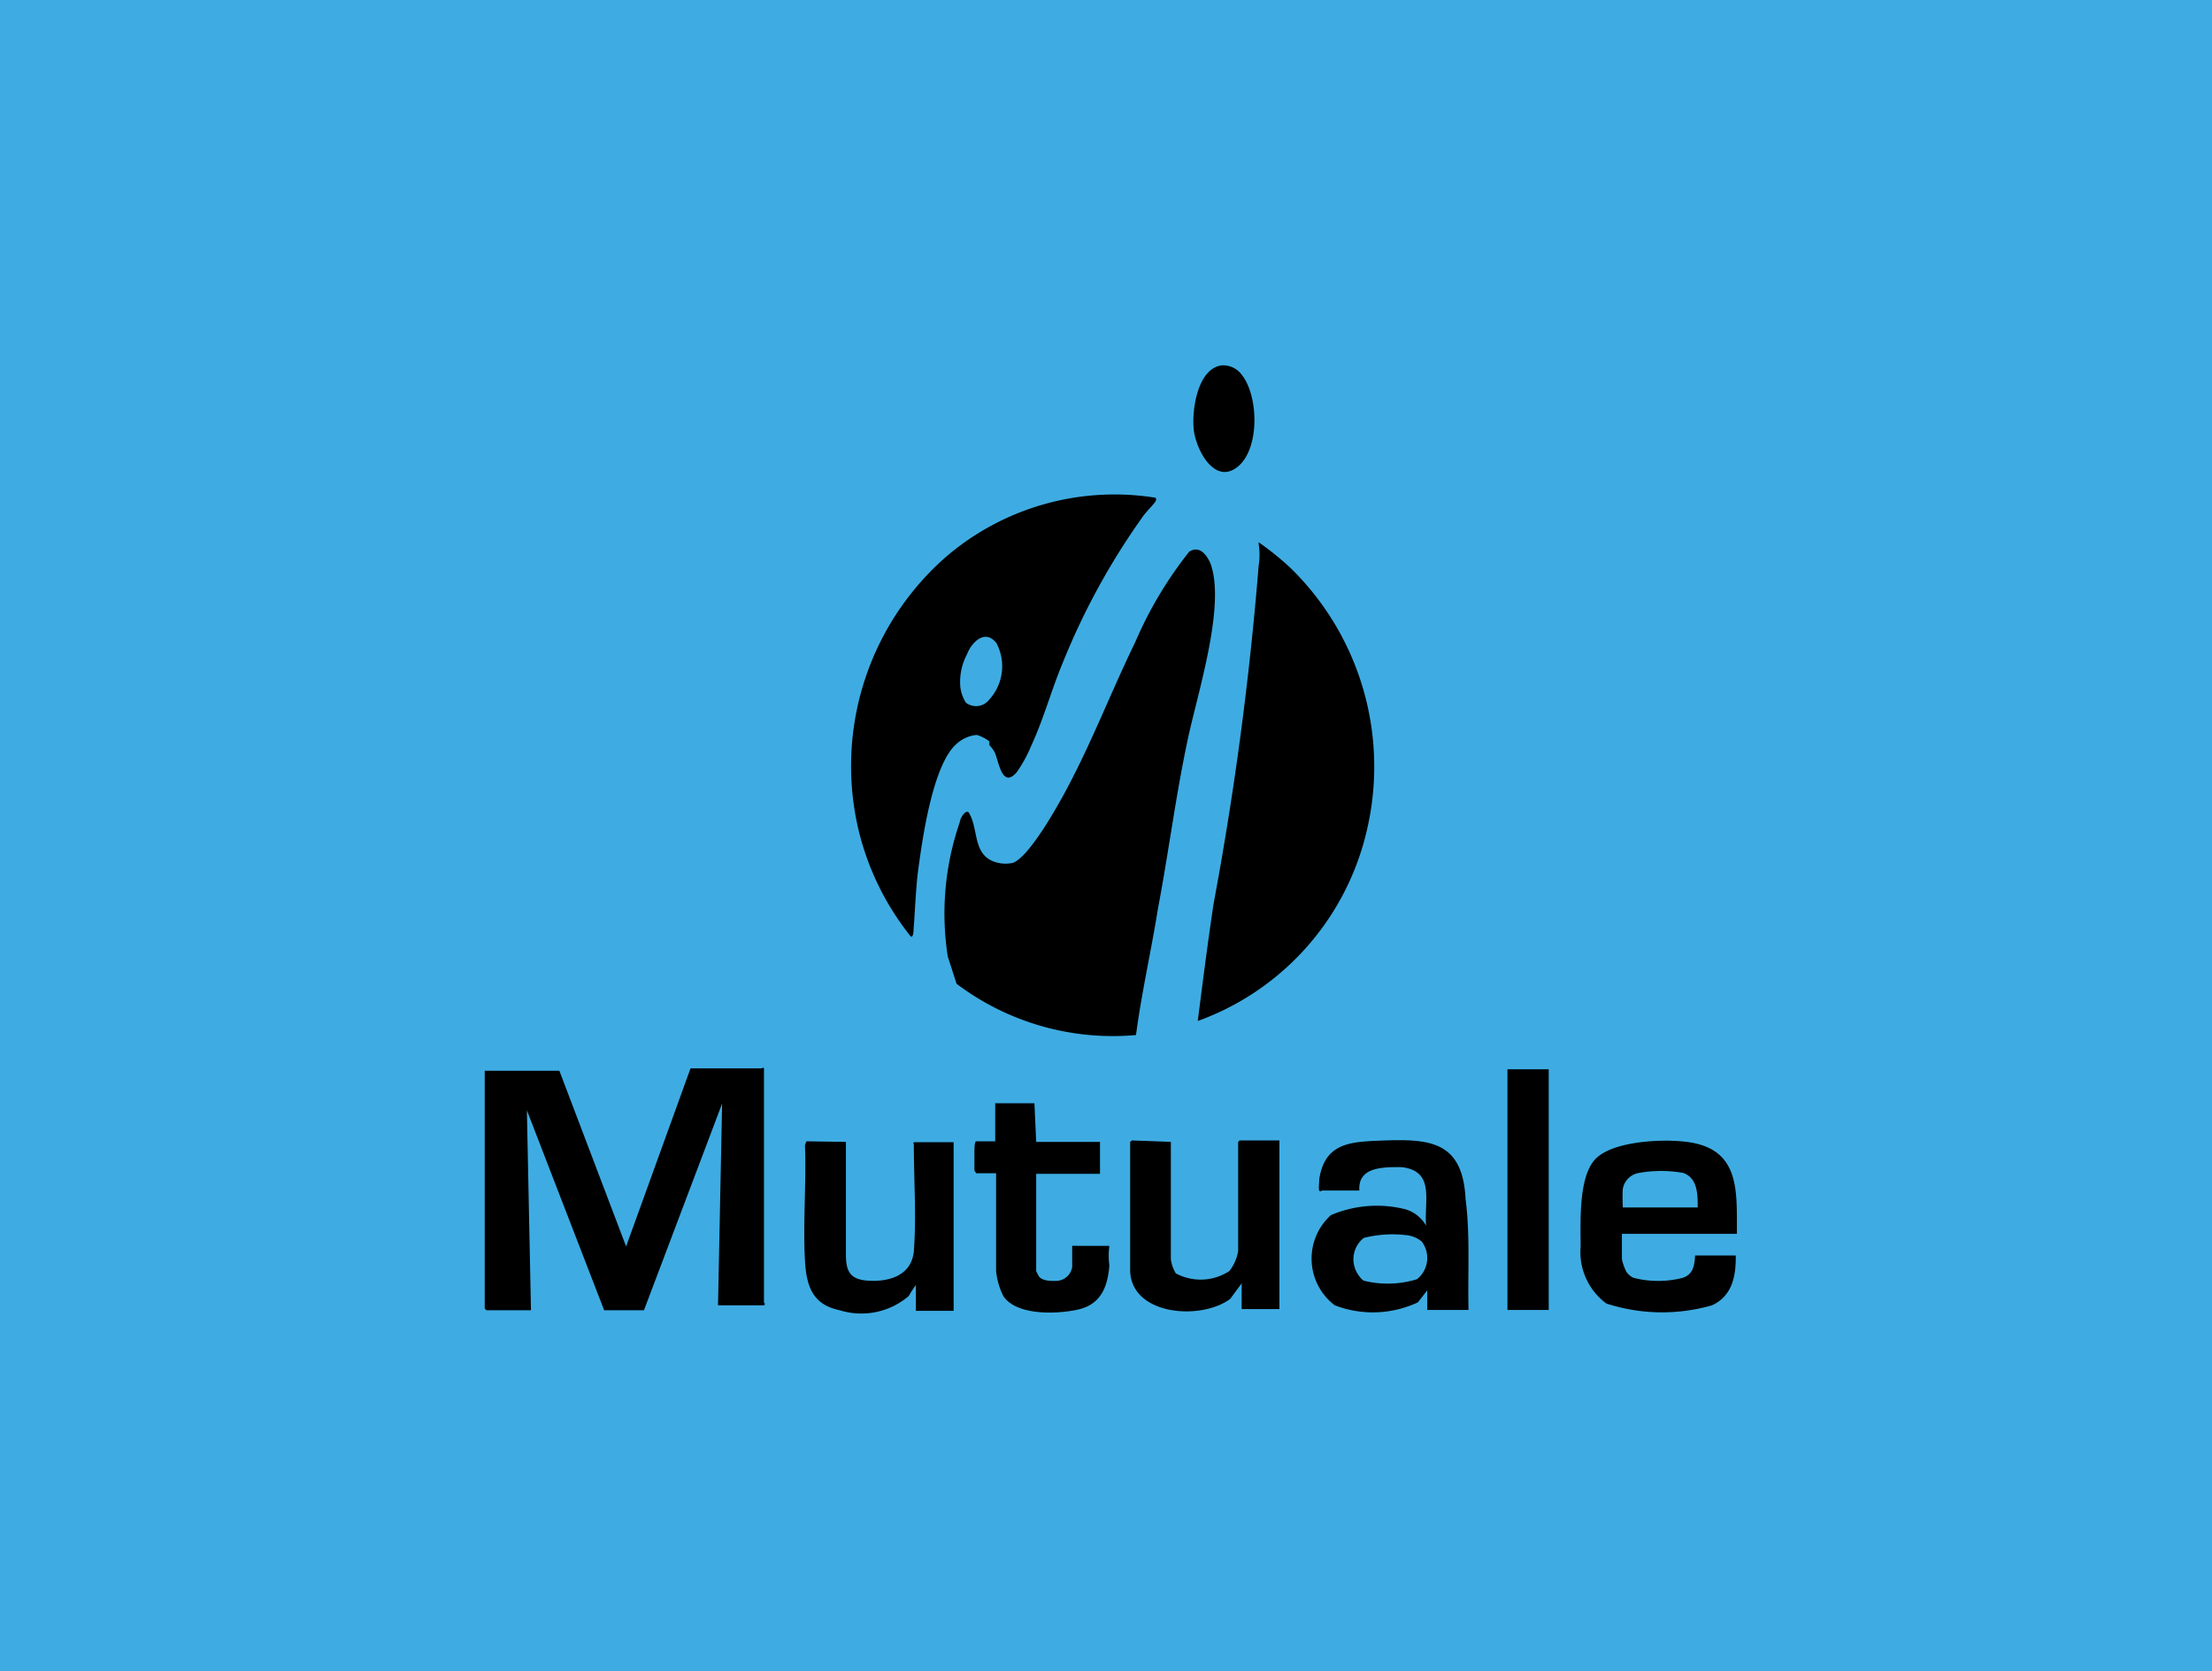<?xml version="1.0" encoding="UTF-8"?>
<svg xmlns="http://www.w3.org/2000/svg" viewBox="0 0 75.57 57.07">
  <defs>
    <style>.cls-1{fill:#3eace2;}</style>
  </defs>
  <g id="Calque_2" data-name="Calque 2">
    <g id="Calque_1-2" data-name="Calque 1">
      <rect class="cls-1" width="75.57" height="57.07"></rect>
      <g id="Calque_2-2" data-name="Calque 2">
        <g id="Calque_1-2-2" data-name="Calque 1-2">
          <g id="JRB8CE">
            <path d="M38.81,35.35a8.87,8.87,0,0,1-6.13-1.75l-.3-.93a9.54,9.54,0,0,1,.41-4.59c0-.09.16-.42.3-.34.34.53.14,1.36.8,1.66a1.15,1.15,0,0,0,.71.07c.57-.19,1.61-2.07,1.9-2.63.84-1.59,1.49-3.28,2.28-4.9a13.53,13.53,0,0,1,1.85-3.1c.34-.21.57.08.71.37.57,1.44-.46,4.56-.78,6.13-.4,1.89-.64,3.8-1,5.69C39.33,32.48,39,33.9,38.81,35.35Z"></path>
            <path d="M39.48,17a.13.13,0,0,1,0,.12c-.1.15-.35.38-.47.57a23.93,23.93,0,0,0-2.7,4.94c-.39.93-.66,1.94-1.08,2.84a4.47,4.47,0,0,1-.5.91c-.5.57-.61-.39-.75-.69a1.08,1.08,0,0,0-.18-.24v-.13a1.35,1.35,0,0,0-.43-.22,1.18,1.18,0,0,0-.66.28c-.86.69-1.22,3.41-1.36,4.48-.07.64-.09,1.26-.14,1.9,0,0,0,.26-.09.23a9.29,9.29,0,0,1-1.8-3.69A9.49,9.49,0,0,1,32.34,19,8.84,8.84,0,0,1,39.48,17ZM33,24a.57.57,0,0,0,.8-.11l0,0a1.69,1.69,0,0,0,.24-1.93c-.4-.5-.86,0-1,.38a2,2,0,0,0-.23,1.14A1.29,1.29,0,0,0,33,24Z"></path>
            <path d="M40.92,34.87c.17-1.33.34-2.67.54-4A111.73,111.73,0,0,0,43,19.32a2.36,2.36,0,0,0,0-.75c0-.05,0-.06,0-.05a10.06,10.06,0,0,1,1.07.86,9.48,9.48,0,0,1,2.64,8.92A9.1,9.1,0,0,1,40.92,34.87Z"></path>
            <path d="M16.56,36.57h2.55l2.28,6,2.2-6.08s0,0,0,0h2.45s0-.06.06,0l0,0s0,0,0,0v8a.05.05,0,0,1,0,.09H24.53l.14-6.89L22,44.75H20.64L18,37.92l.14,6.83H16.62l-.06-.06Z"></path>
            <path d="M50.17,44.74H48.76l0-.67-.32.41a3.63,3.63,0,0,1-2.84.1,2,2,0,0,1-.13-3.08,4,4,0,0,1,2.5-.21,1.2,1.2,0,0,1,.75.57c-.07-.86.32-1.88-.86-2-.64,0-1.47,0-1.42.8l0,0H45.16s-.06.06-.09,0,0-.25,0-.38c.18-1.2,1-1.28,2-1.32,1.71-.07,2.9-.05,3,2C50.23,42.18,50.14,43.49,50.17,44.74Zm-1.6-2.34a1,1,0,0,0-.57-.22,3.94,3.94,0,0,0-1.41.1.93.93,0,0,0-.14,1.32.47.47,0,0,0,.14.14,3.41,3.41,0,0,0,1.82-.05A.93.93,0,0,0,48.57,42.4Z"></path>
            <path d="M59.34,42.14H55.41l0,0V43a1.69,1.69,0,0,0,.15.43.61.61,0,0,0,.24.21,3.38,3.38,0,0,0,1.7,0c.35-.13.39-.42.41-.76H59.3l0,.08c0,.66-.14,1.31-.81,1.62a6.17,6.17,0,0,1-3.61-.06A2.18,2.18,0,0,1,54,42.58c0-.84-.08-2.39.51-3s2.32-.7,3.19-.57C59.47,39.27,59.33,40.72,59.34,42.14Zm-3.9-1.53a5.42,5.42,0,0,0,0,.57s0,0,0,.06H58c0-.44,0-1-.49-1.18a4.31,4.31,0,0,0-1.52,0A.67.67,0,0,0,55.44,40.61Z"></path>
            <path d="M40,39V43a1.25,1.25,0,0,0,.17.49A1.79,1.79,0,0,0,42,43.41a1.48,1.48,0,0,0,.3-.69V39l.05-.05h1.36v5.76H42.42l0-.05v-.83l-.39.53c-1,.75-3.42.57-3.42-1V39l.06-.05Z"></path>
            <path d="M28.9,39v3.85c0,.57.14.85.76.89s1.47-.12,1.56-1c.09-1.21,0-2.44,0-3.66a.05.05,0,0,1,0-.07h1.36v5.76H31.29v-.88a2.92,2.92,0,0,0-.24.37,2.49,2.49,0,0,1-2.36.49c-.93-.19-1.14-.82-1.19-1.7-.07-1.3.05-2.64,0-3.94l.05-.13Z"></path>
            <path d="M35.4,39h2.18v1.09H35.4v3.32a1.14,1.14,0,0,0,.1.19c.12.16.47.16.66.14a.56.56,0,0,0,.47-.47v-.72H37.9a2.51,2.51,0,0,0,0,.67c-.06.75-.3,1.34-1.09,1.51s-2.1.18-2.53-.46a2.42,2.42,0,0,1-.25-.87V40.07h-.68s0,0-.06-.09q0-.31,0-.63c0-.07,0-.37.06-.37H34v-1.3h1.34l0,0Z"></path>
            <rect x="51.5" y="36.52" width="1.41" height="8.22"></rect>
            <path d="M41.72,12.48a.79.79,0,0,1,.71.33c.57.72.62,2.55-.17,3.15s-1.42-.64-1.48-1.32S40.92,12.61,41.72,12.48Z"></path>
          </g>
        </g>
      </g>
    </g>
  </g>
</svg>
